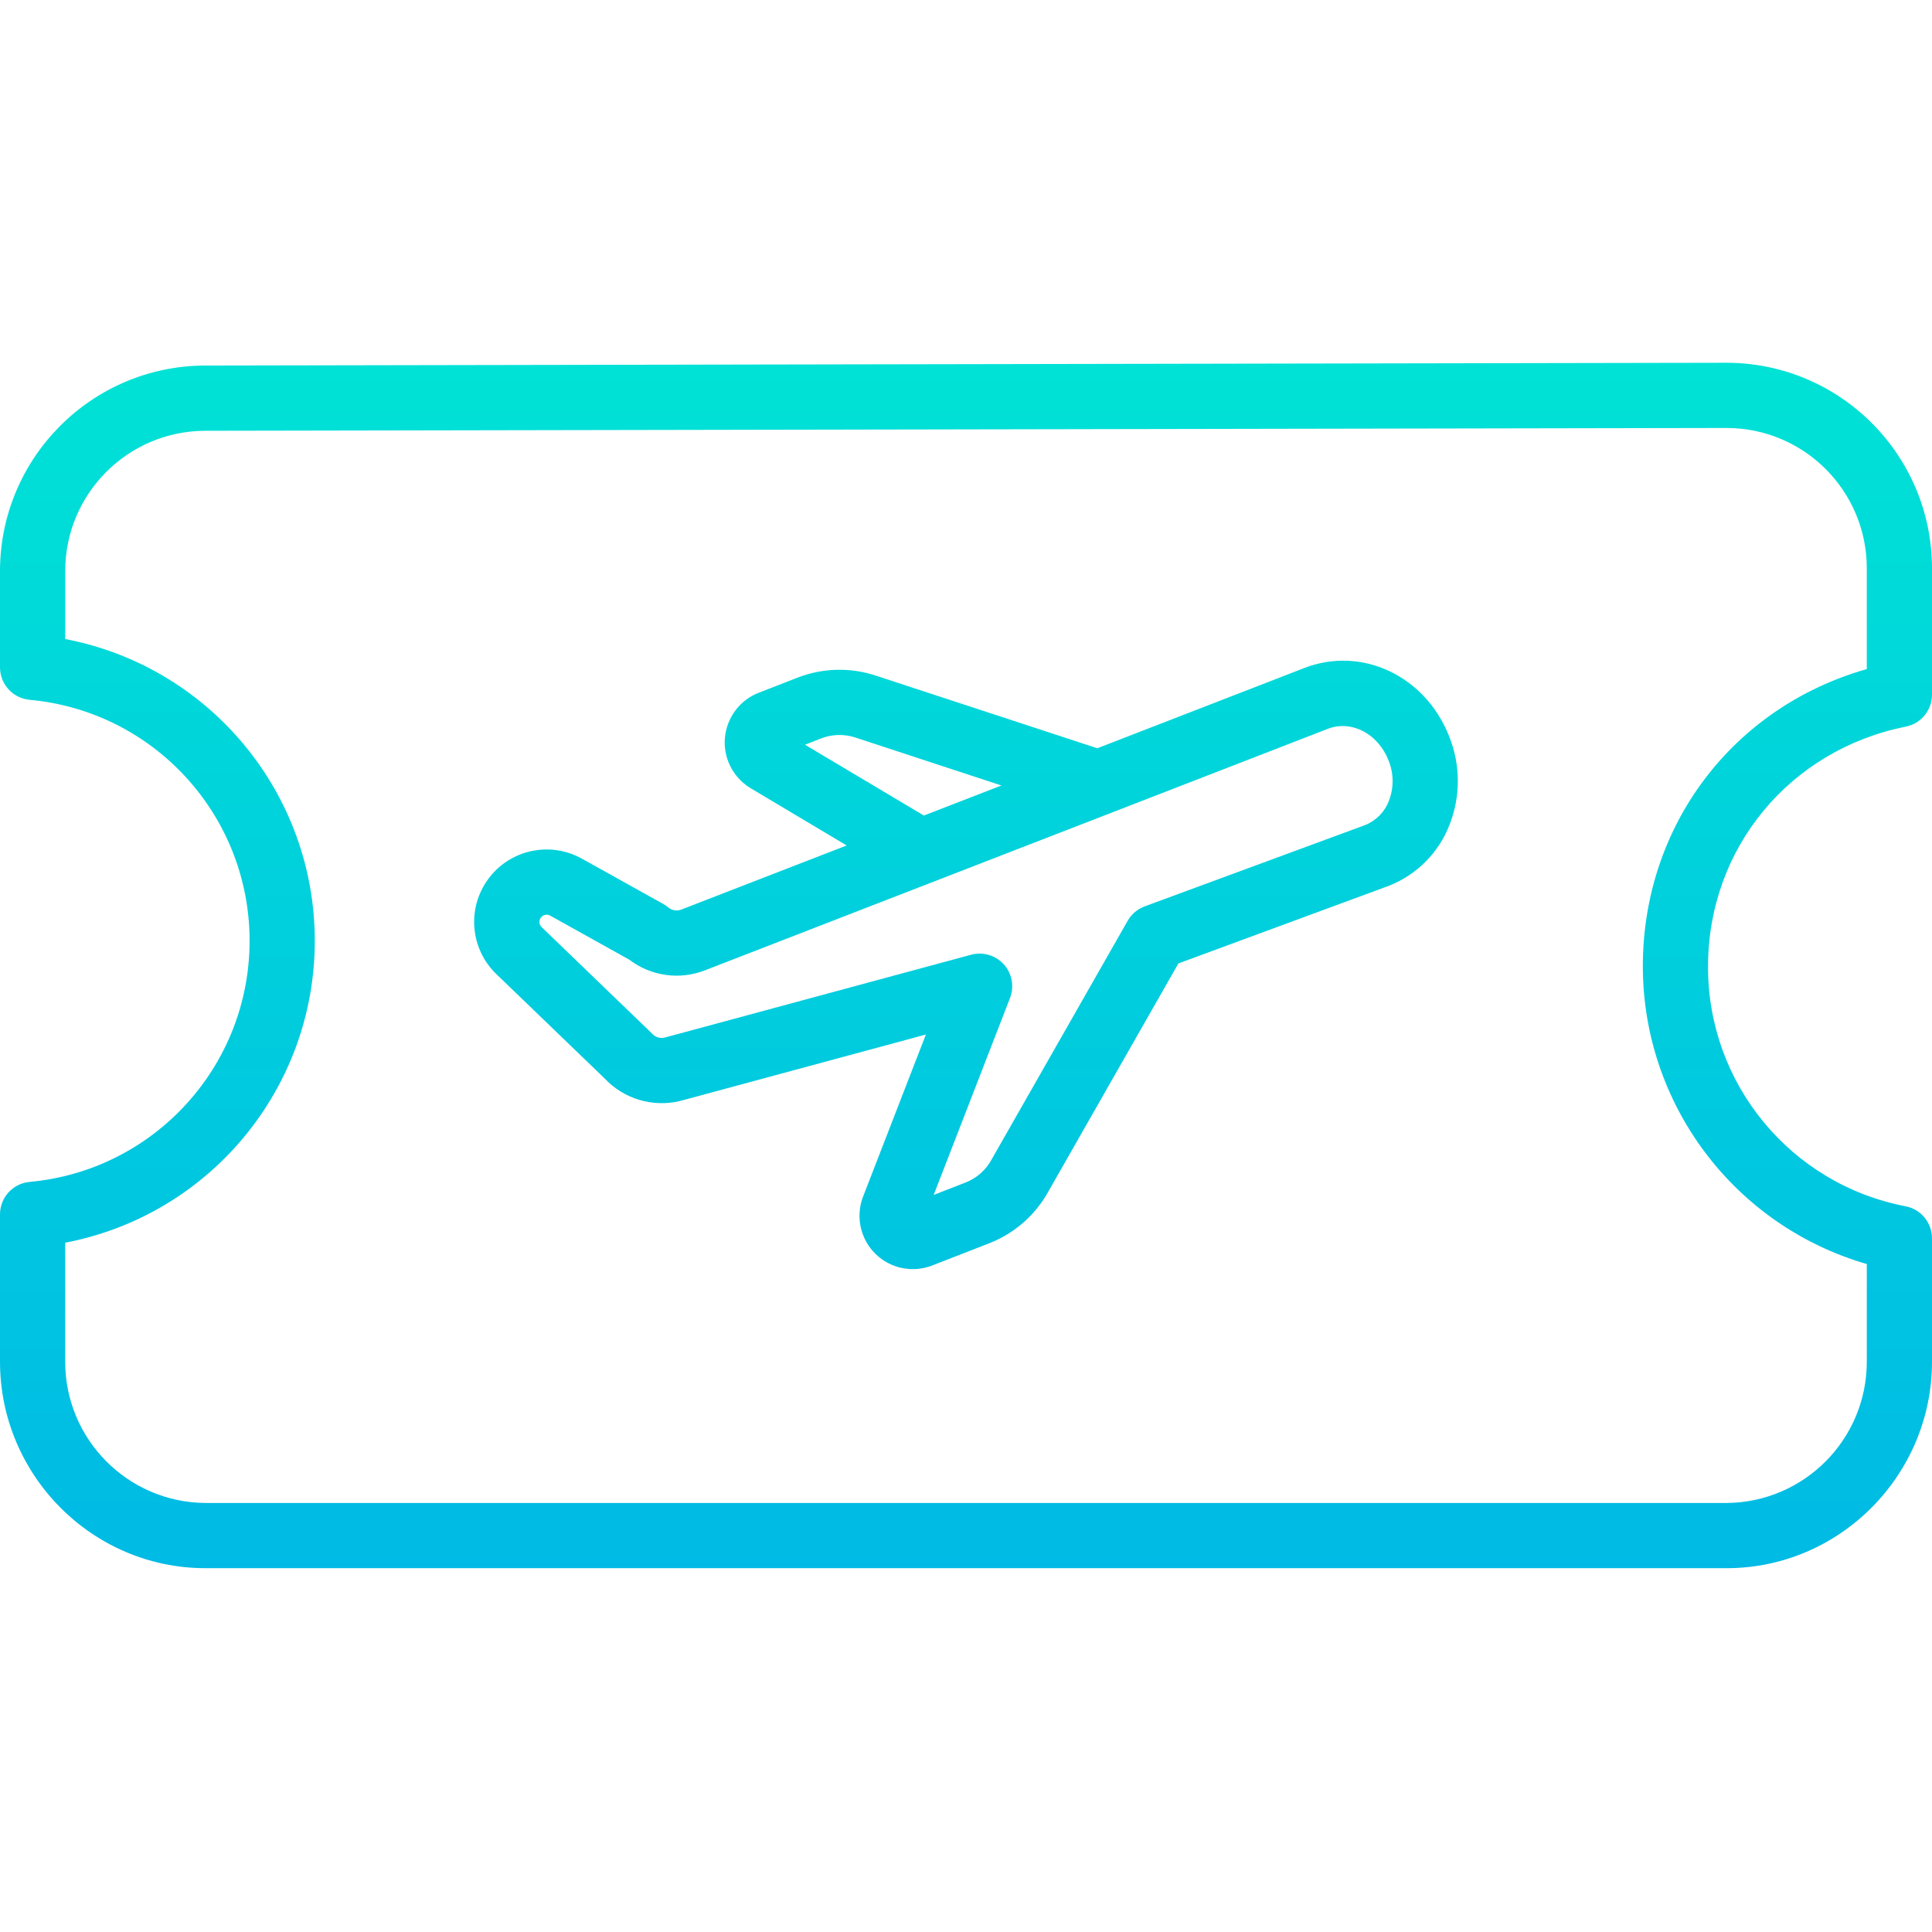 <svg id="plane-ticket" width="64" height="64" viewBox="0 0 64 64" fill="none" xmlns="http://www.w3.org/2000/svg">
  <g clip-path="url(#clip0)">
  <path d="M57.184 12.017L6.791 12.109C3.041 12.122 0.006 15.162 0 18.913V22.107C0 22.665 0.426 23.131 0.982 23.182C5.109 23.561 8.268 27.022 8.268 31.167C8.268 35.312 5.109 38.774 0.982 39.152C0.425 39.203 0 39.67 0 40.228V45.11C0 48.861 3.052 51.948 6.803 51.948H57.197C60.948 51.948 64 48.861 64 45.11V41.02C64 40.502 63.632 40.056 63.122 39.959C59.316 39.228 56.569 35.892 56.581 32.016C56.581 28.11 59.275 24.842 63.131 24.071C63.636 23.971 64 23.527 64 23.012V18.82C63.994 15.061 60.944 12.016 57.184 12.017ZM61.84 22.164C57.384 23.431 54.421 27.366 54.421 32.013C54.426 36.583 57.449 40.602 61.84 41.873V45.11C61.84 47.679 59.767 49.768 57.197 49.788H6.803C4.233 49.768 2.16 47.679 2.16 45.11V41.166C6.958 40.248 10.428 36.052 10.428 31.167C10.428 26.283 6.958 22.087 2.16 21.169V18.913C2.164 16.353 4.235 14.278 6.795 14.27L57.197 14.177C59.76 14.18 61.837 16.257 61.84 18.82V22.164Z" fill="url(#paint0_linear)"/>
  <path d="M43.201 22.131L36.35 24.787L29.016 22.382C28.169 22.101 27.25 22.125 26.418 22.448L25.134 22.948C24.224 23.303 23.774 24.328 24.128 25.237C24.272 25.604 24.533 25.912 24.871 26.114L28.047 28.007L22.563 30.133C22.42 30.187 22.259 30.16 22.143 30.063C22.091 30.019 22.035 29.98 21.976 29.948L19.275 28.444C18.222 27.857 16.896 28.142 16.179 29.111C15.461 30.08 15.573 31.431 16.442 32.268L20.031 35.727C20.667 36.403 21.614 36.687 22.516 36.474C22.527 36.471 22.538 36.469 22.549 36.466L30.671 34.27L28.586 39.651C28.582 39.66 28.579 39.668 28.576 39.677C28.342 40.329 28.51 41.058 29.007 41.542C29.503 42.025 30.237 42.172 30.882 41.92L32.768 41.186C33.619 40.854 34.323 40.23 34.754 39.425L39.036 31.915L45.99 29.35C45.996 29.348 46.002 29.346 46.008 29.343C46.933 28.98 47.663 28.245 48.02 27.317C48.386 26.382 48.383 25.343 48.012 24.409C47.225 22.388 45.112 21.388 43.201 22.131ZM26.667 24.67L27.203 24.46C27.567 24.32 27.969 24.31 28.34 24.433L33.173 26.02L30.604 27.016L26.667 24.67ZM46.013 26.522C45.876 26.887 45.593 27.179 45.233 27.327L37.921 30.024C37.682 30.112 37.482 30.281 37.356 30.502L32.871 38.369C32.865 38.378 32.86 38.388 32.855 38.398C32.667 38.752 32.358 39.027 31.985 39.172L30.93 39.583L33.458 33.06C33.605 32.68 33.526 32.25 33.254 31.947C32.981 31.644 32.562 31.521 32.168 31.627L22.008 34.374C21.859 34.405 21.706 34.355 21.603 34.243C21.587 34.226 21.571 34.209 21.554 34.193L17.942 30.712C17.896 30.668 17.87 30.608 17.869 30.544C17.867 30.481 17.892 30.419 17.936 30.374C18.012 30.296 18.13 30.278 18.225 30.331L20.848 31.792C21.561 32.335 22.504 32.47 23.34 32.148L43.982 24.145H43.983C44.767 23.841 45.651 24.301 45.999 25.194C46.171 25.619 46.176 26.093 46.012 26.522H46.013Z" fill="url(#paint1_linear)"/>
  </g>
  <defs>
  <linearGradient id="paint0_linear" x1="32" y1="-0.98" x2="32" y2="66.338" gradientUnits="userSpaceOnUse">
  <stop stop-color="#00EFD1"/>
  <stop offset="1" stop-color="#00ACEA"/>
  </linearGradient>
  <linearGradient id="paint1_linear" x1="32.001" y1="-0.98" x2="32.001" y2="66.338" gradientUnits="userSpaceOnUse">
  <stop stop-color="#00EFD1"/>
  <stop offset="1" stop-color="#00ACEA"/>
  </linearGradient>
  <clipPath id="clip0">
  <rect width="64" height="64" fill="white"/>
  </clipPath>
  </defs>
</svg>